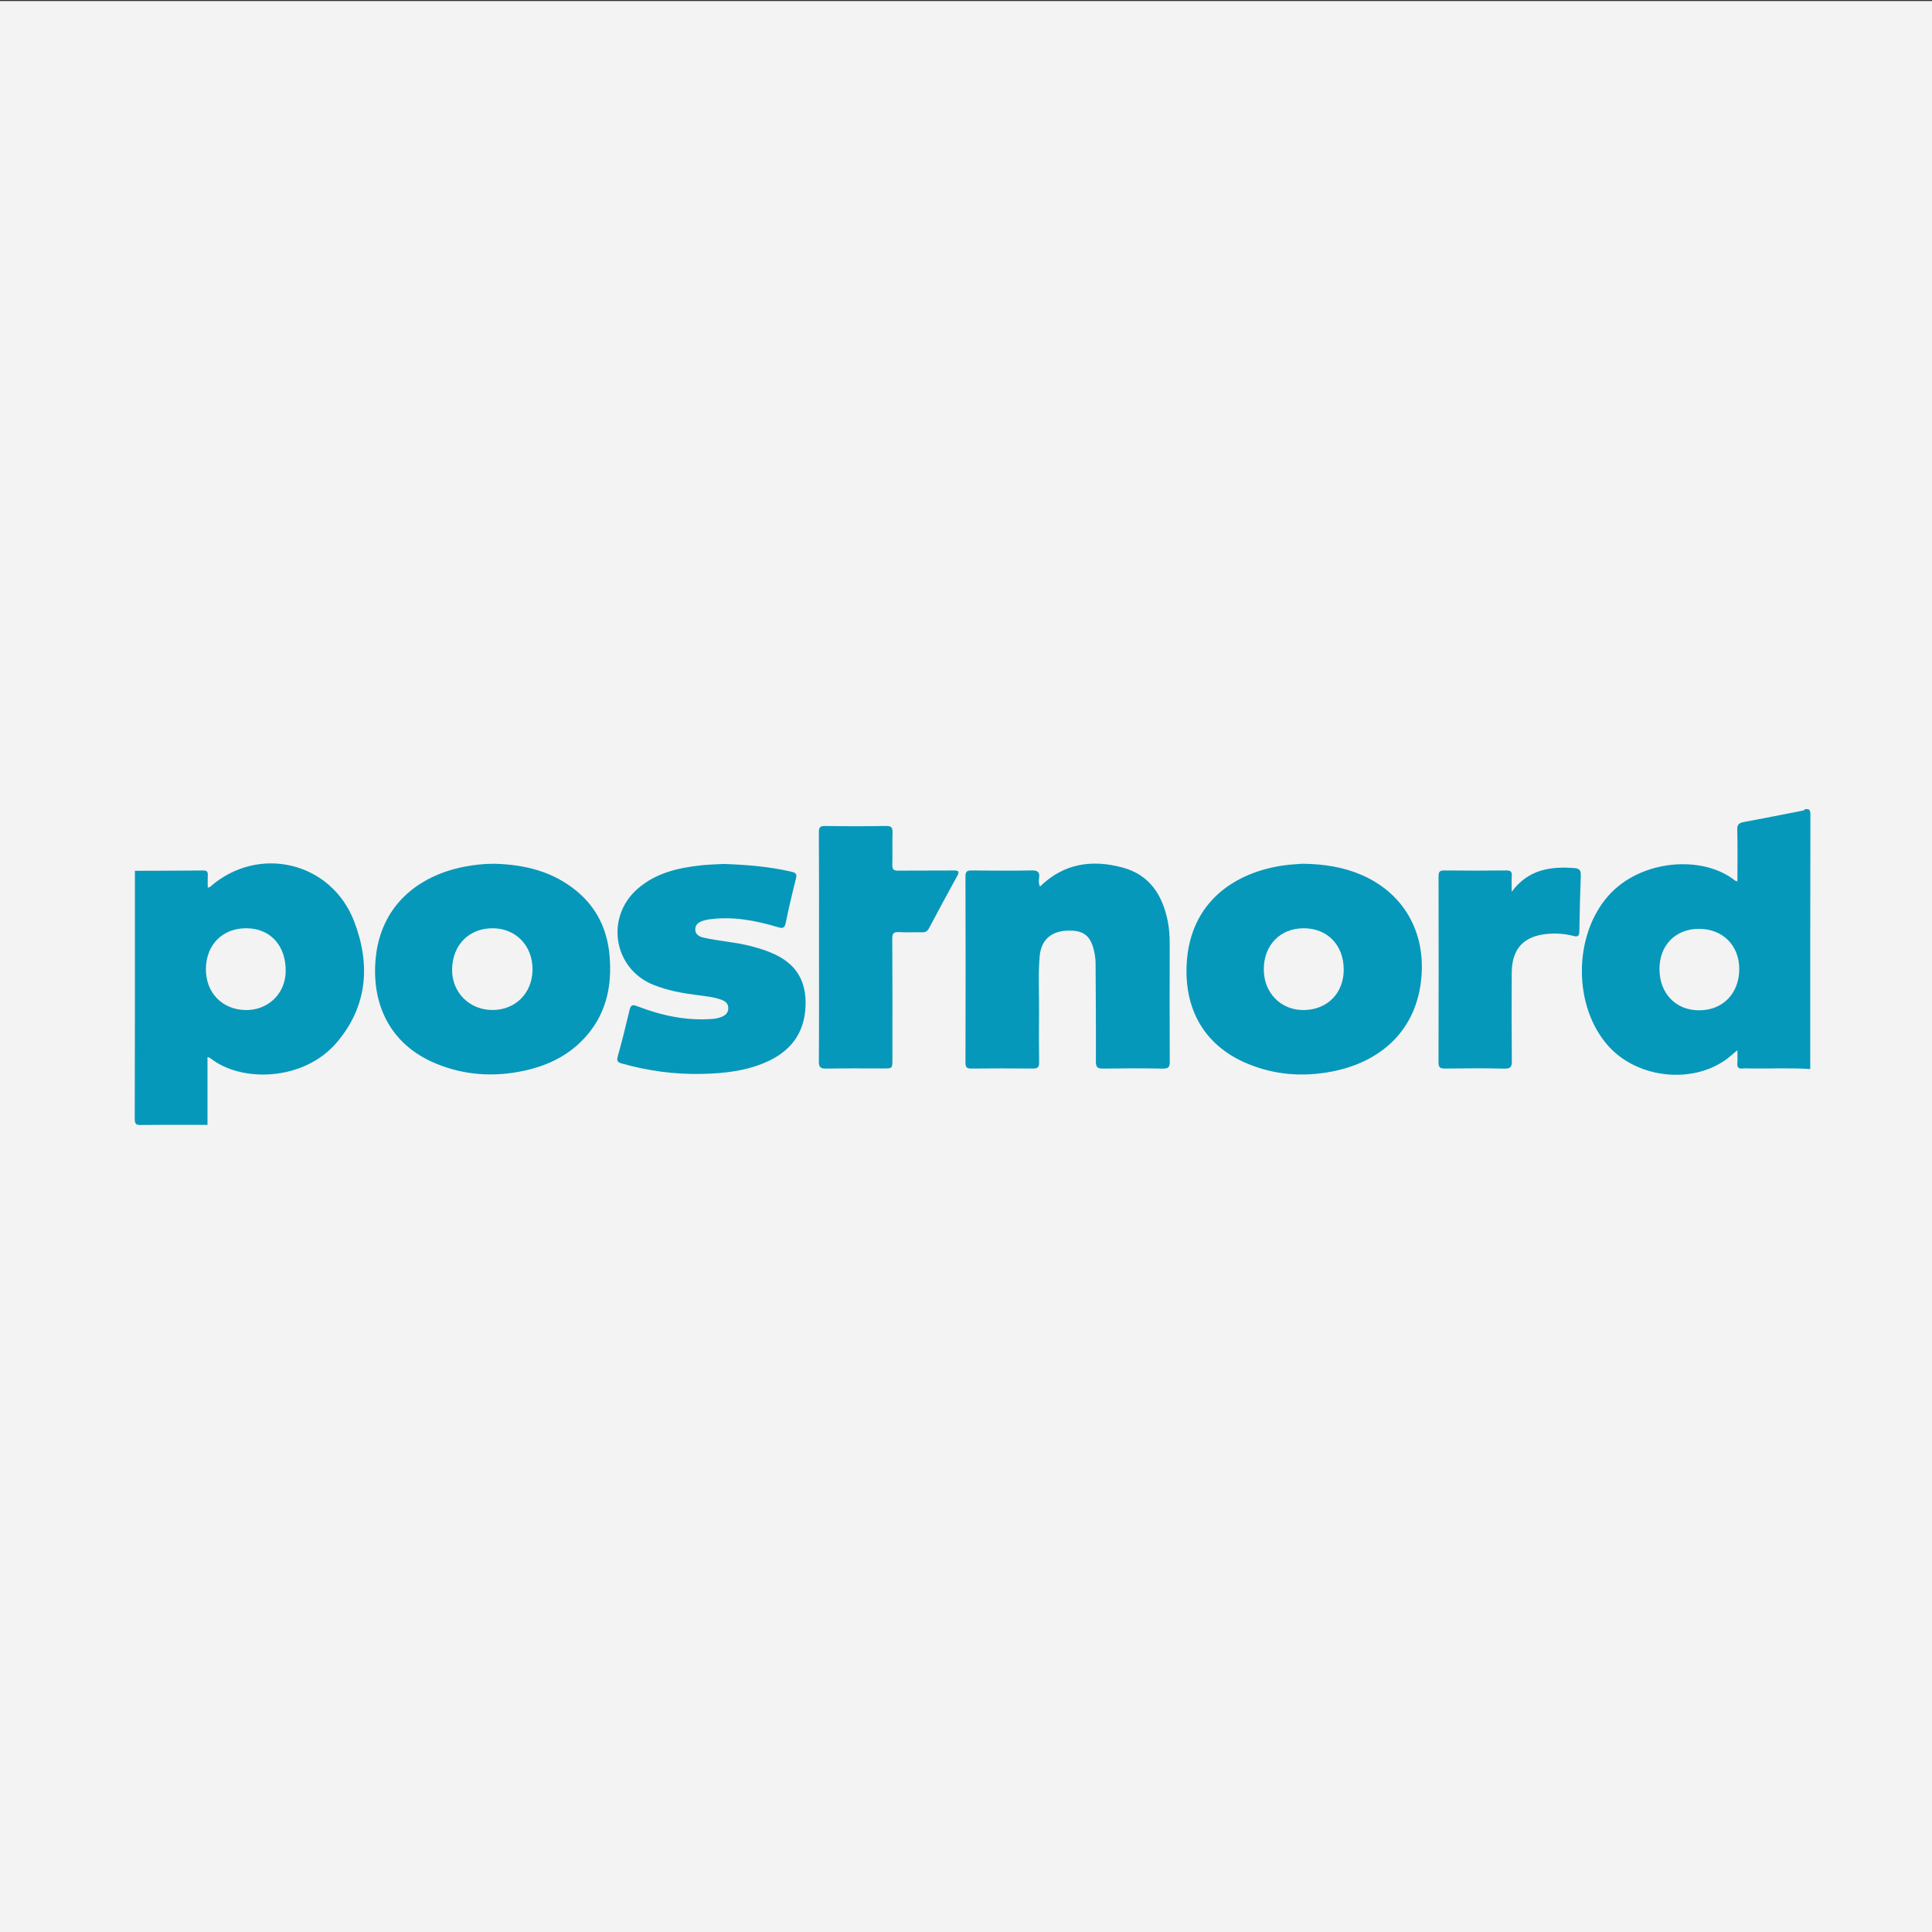 <?xml version="1.0" encoding="utf-8"?>
<!-- Generator: Adobe Illustrator 16.0.0, SVG Export Plug-In . SVG Version: 6.00 Build 0)  -->
<!DOCTYPE svg PUBLIC "-//W3C//DTD SVG 1.1//EN" "http://www.w3.org/Graphics/SVG/1.1/DTD/svg11.dtd">
<svg version="1.1" id="Layer_1" xmlns="http://www.w3.org/2000/svg" xmlns:xlink="http://www.w3.org/1999/xlink" x="0px" y="0px"
	 width="293.707px" height="293.707px" viewBox="0 0 293.707 293.707" enable-background="new 0 0 293.707 293.707"
	 xml:space="preserve">
<rect x="0" y="0" width="293.707" height="293.707" fill="#333333" stroke="none"/>
<rect y="0.158" fill="#F3F3F3" width="293.707" height="293.707"/>
<g>
	<path fill="#0698BA" d="M20.509,132.38c3.465-0.013,6.927-0.012,10.389-0.047c0.593-0.007,0.719,0.235,0.691,0.752
		c-0.033,0.598-0.008,1.198-0.008,1.834c0.128-0.024,0.253-0.009,0.314-0.064c7.321-6.489,18.478-3.898,21.968,5.274
		c2.484,6.535,2.016,12.874-2.708,18.394c-4.982,5.822-14.455,6.102-19.183,2.342c-0.073-0.061-0.181-0.076-0.428-0.172
		c0,3.494,0,6.902,0,10.313c-3.353,0-6.707-0.023-10.06,0.02c-0.751,0.01-1.004-0.102-1-0.949
		C20.521,157.511,20.509,144.946,20.509,132.38z M31.302,147.269c-0.048,3.609,2.451,6.215,6.025,6.281
		c3.409,0.061,6.049-2.469,6.104-5.85c0.063-3.906-2.283-6.528-5.894-6.584C33.883,141.061,31.351,143.56,31.302,147.269z"/>
	<path fill="#0698BA" d="M275.197,162.517c-3.104-0.205-6.211-0.033-9.316-0.09c-0.318-0.004-0.641-0.033-0.955,0.006
		c-0.689,0.09-0.857-0.234-0.809-0.857c0.045-0.59,0.008-1.186,0.008-1.928c-0.629,0.523-1.135,0.992-1.688,1.395
		c-5.191,3.781-13.42,2.895-17.828-1.912c-5.508-6.008-5.48-16.933-0.064-23c4.908-5.498,14.297-6.183,19.211-2.272
		c0.072,0.057,0.182,0.063,0.371,0.126c0-2.663,0.041-5.267-0.025-7.867c-0.018-0.794,0.285-1.016,0.975-1.145
		c2.947-0.548,5.889-1.139,8.834-1.712c0.168-0.034,0.355-0.021,0.439-0.22c0.727-0.16,0.873,0.122,0.871,0.85
		C275.191,136.765,275.197,149.64,275.197,162.517z M252.277,147.304c-0.002,3.693,2.445,6.268,5.982,6.285
		c3.617,0.02,6.131-2.535,6.146-6.248c0.012-3.609-2.506-6.138-6.117-6.136C254.716,141.207,252.279,143.679,252.277,147.304z"/>
	<path fill="#0698BA" d="M198.019,131.306c3.375,0.05,6.215,0.524,8.916,1.682c6.367,2.727,9.717,8.537,9.162,15.455
		c-0.662,8.273-6.291,13.076-13.713,14.475c-4.408,0.83-8.738,0.488-12.887-1.277c-6.555-2.791-9.443-8.359-9.1-15.06
		c0.49-9.557,7.459-14.047,14.906-15.042C196.351,131.399,197.414,131.356,198.019,131.306z M192.125,147.359
		c0,3.6,2.613,6.242,6.119,6.191c3.557-0.053,6.027-2.57,6.031-6.152c0.002-3.73-2.49-6.296-6.107-6.281
		C194.603,141.131,192.123,143.692,192.125,147.359z"/>
	<path fill="#0698BA" d="M75.128,131.31c4.631,0.115,8.96,1.162,12.604,4.209c3.036,2.537,4.594,5.854,4.934,9.754
		c0.388,4.453-0.431,8.596-3.418,12.092c-2.558,2.994-5.899,4.641-9.703,5.439c-4.512,0.947-8.93,0.662-13.207-1.09
		c-7.097-2.904-9.906-9.119-9.221-16.089c0.771-7.799,6.253-12.458,13.481-13.868C72.092,131.466,73.602,131.307,75.128,131.31z
		 M74.946,141.117c-3.617-0.028-6.146,2.499-6.219,6.215c-0.067,3.494,2.612,6.209,6.131,6.211c3.501,0.002,6.061-2.563,6.099-6.113
		C80.997,143.811,78.458,141.145,74.946,141.117z"/>
	<path fill="#0698BA" d="M158.101,134.778c3.646-3.559,7.936-4.135,12.539-2.899c4.174,1.12,6.133,4.254,6.908,8.29
		c0.209,1.079,0.271,2.169,0.271,3.269c-0.01,5.977-0.02,11.953,0.01,17.93c0.006,0.795-0.152,1.1-1.031,1.084
		c-3.039-0.057-6.082-0.049-9.123-0.004c-0.822,0.012-1.08-0.201-1.076-1.057c0.021-4.986-0.016-9.971-0.045-14.955
		c-0.004-0.491-0.059-0.988-0.148-1.472c-0.516-2.688-1.594-3.582-4.16-3.486c-2.469,0.093-3.977,1.433-4.195,3.897
		c-0.246,2.783-0.068,5.582-0.094,8.375c-0.023,2.582-0.029,5.164,0.012,7.744c0.012,0.754-0.232,0.959-0.965,0.949
		c-3.111-0.033-6.225-0.031-9.337,0c-0.682,0.006-0.894-0.172-0.893-0.885c0.026-9.443,0.027-18.883-0.001-28.325
		c-0.002-0.789,0.273-0.911,0.971-0.903c3.041,0.035,6.082,0.048,9.123-0.006c0.889-0.016,1.207,0.239,1.102,1.121
		C157.919,133.843,157.861,134.278,158.101,134.778z"/>
	<path fill="#0698BA" d="M109.955,131.337c3.694,0.127,7.065,0.412,10.387,1.191c0.696,0.164,0.83,0.379,0.656,1.064
		c-0.565,2.224-1.097,4.456-1.552,6.704c-0.172,0.841-0.479,0.865-1.207,0.647c-3.44-1.028-6.934-1.688-10.549-1.16
		c-0.278,0.039-0.551,0.119-0.819,0.199c-0.664,0.196-1.183,0.584-1.176,1.318c0.01,0.76,0.598,1.09,1.253,1.238
		c2.376,0.538,4.825,0.676,7.191,1.29c1.269,0.328,2.513,0.713,3.696,1.276c3.279,1.559,4.737,4.107,4.63,7.732
		c-0.128,4.293-2.325,7.049-6.141,8.691c-3.074,1.324-6.345,1.658-9.637,1.73c-4.12,0.092-8.172-0.457-12.144-1.578
		c-0.647-0.184-0.824-0.387-0.631-1.08c0.65-2.346,1.247-4.709,1.803-7.08c0.179-0.766,0.451-0.82,1.141-0.557
		c3.663,1.412,7.433,2.236,11.39,1.941c0.536-0.041,1.057-0.137,1.541-0.354c0.547-0.244,0.933-0.617,0.928-1.287
		c-0.008-0.674-0.4-1.029-0.968-1.246c-1.231-0.473-2.543-0.578-3.833-0.748c-2.247-0.295-4.468-0.701-6.579-1.549
		c-6.102-2.453-7.37-10.305-2.369-14.636c2.748-2.38,6.104-3.149,9.586-3.533C107.779,131.421,109.018,131.396,109.955,131.337z"/>
	<path fill="#0698BA" d="M124.507,143.955c0-5.801,0.019-11.604-0.021-17.404c-0.005-0.805,0.211-0.995,0.995-0.983
		c3.078,0.048,6.156,0.055,9.233-0.003c0.844-0.016,0.992,0.279,0.969,1.027c-0.052,1.626,0.02,3.256-0.031,4.881
		c-0.024,0.729,0.245,0.892,0.916,0.884c2.795-0.03,5.59,0.005,8.385-0.023c0.735-0.009,0.967,0.106,0.556,0.852
		c-1.451,2.628-2.874,5.271-4.277,7.924c-0.252,0.478-0.56,0.638-1.084,0.621c-1.168-0.035-2.338,0.042-3.501-0.029
		c-0.803-0.048-1.002,0.204-0.998,0.998c0.035,6.118,0.021,12.237,0.019,18.358c0,1.369,0,1.371-1.36,1.371
		c-2.901,0-5.802-0.035-8.701,0.021c-0.87,0.018-1.128-0.195-1.121-1.092C124.527,155.556,124.507,149.755,124.507,143.955z"/>
	<path fill="#0698BA" d="M229.814,135.566c2.543-3.421,5.914-3.875,9.553-3.595c0.66,0.052,0.98,0.304,0.951,1.056
		c-0.111,2.859-0.17,5.719-0.221,8.58c-0.01,0.678-0.225,0.85-0.895,0.677c-1.273-0.329-2.578-0.431-3.893-0.318
		c-3.666,0.312-5.477,2.248-5.492,5.929c-0.018,4.453-0.027,8.908,0.016,13.363c0.01,0.887-0.15,1.221-1.139,1.197
		c-3.004-0.074-6.01-0.045-9.014-0.014c-0.682,0.006-0.994-0.1-0.992-0.904c0.027-9.439,0.025-18.875,0.004-28.314
		c-0.002-0.681,0.172-0.902,0.879-0.895c3.143,0.037,6.291,0.036,9.438,0c0.676-0.008,0.859,0.216,0.814,0.85
		C229.775,133.876,229.814,134.582,229.814,135.566z"/>
</g>
</svg>

